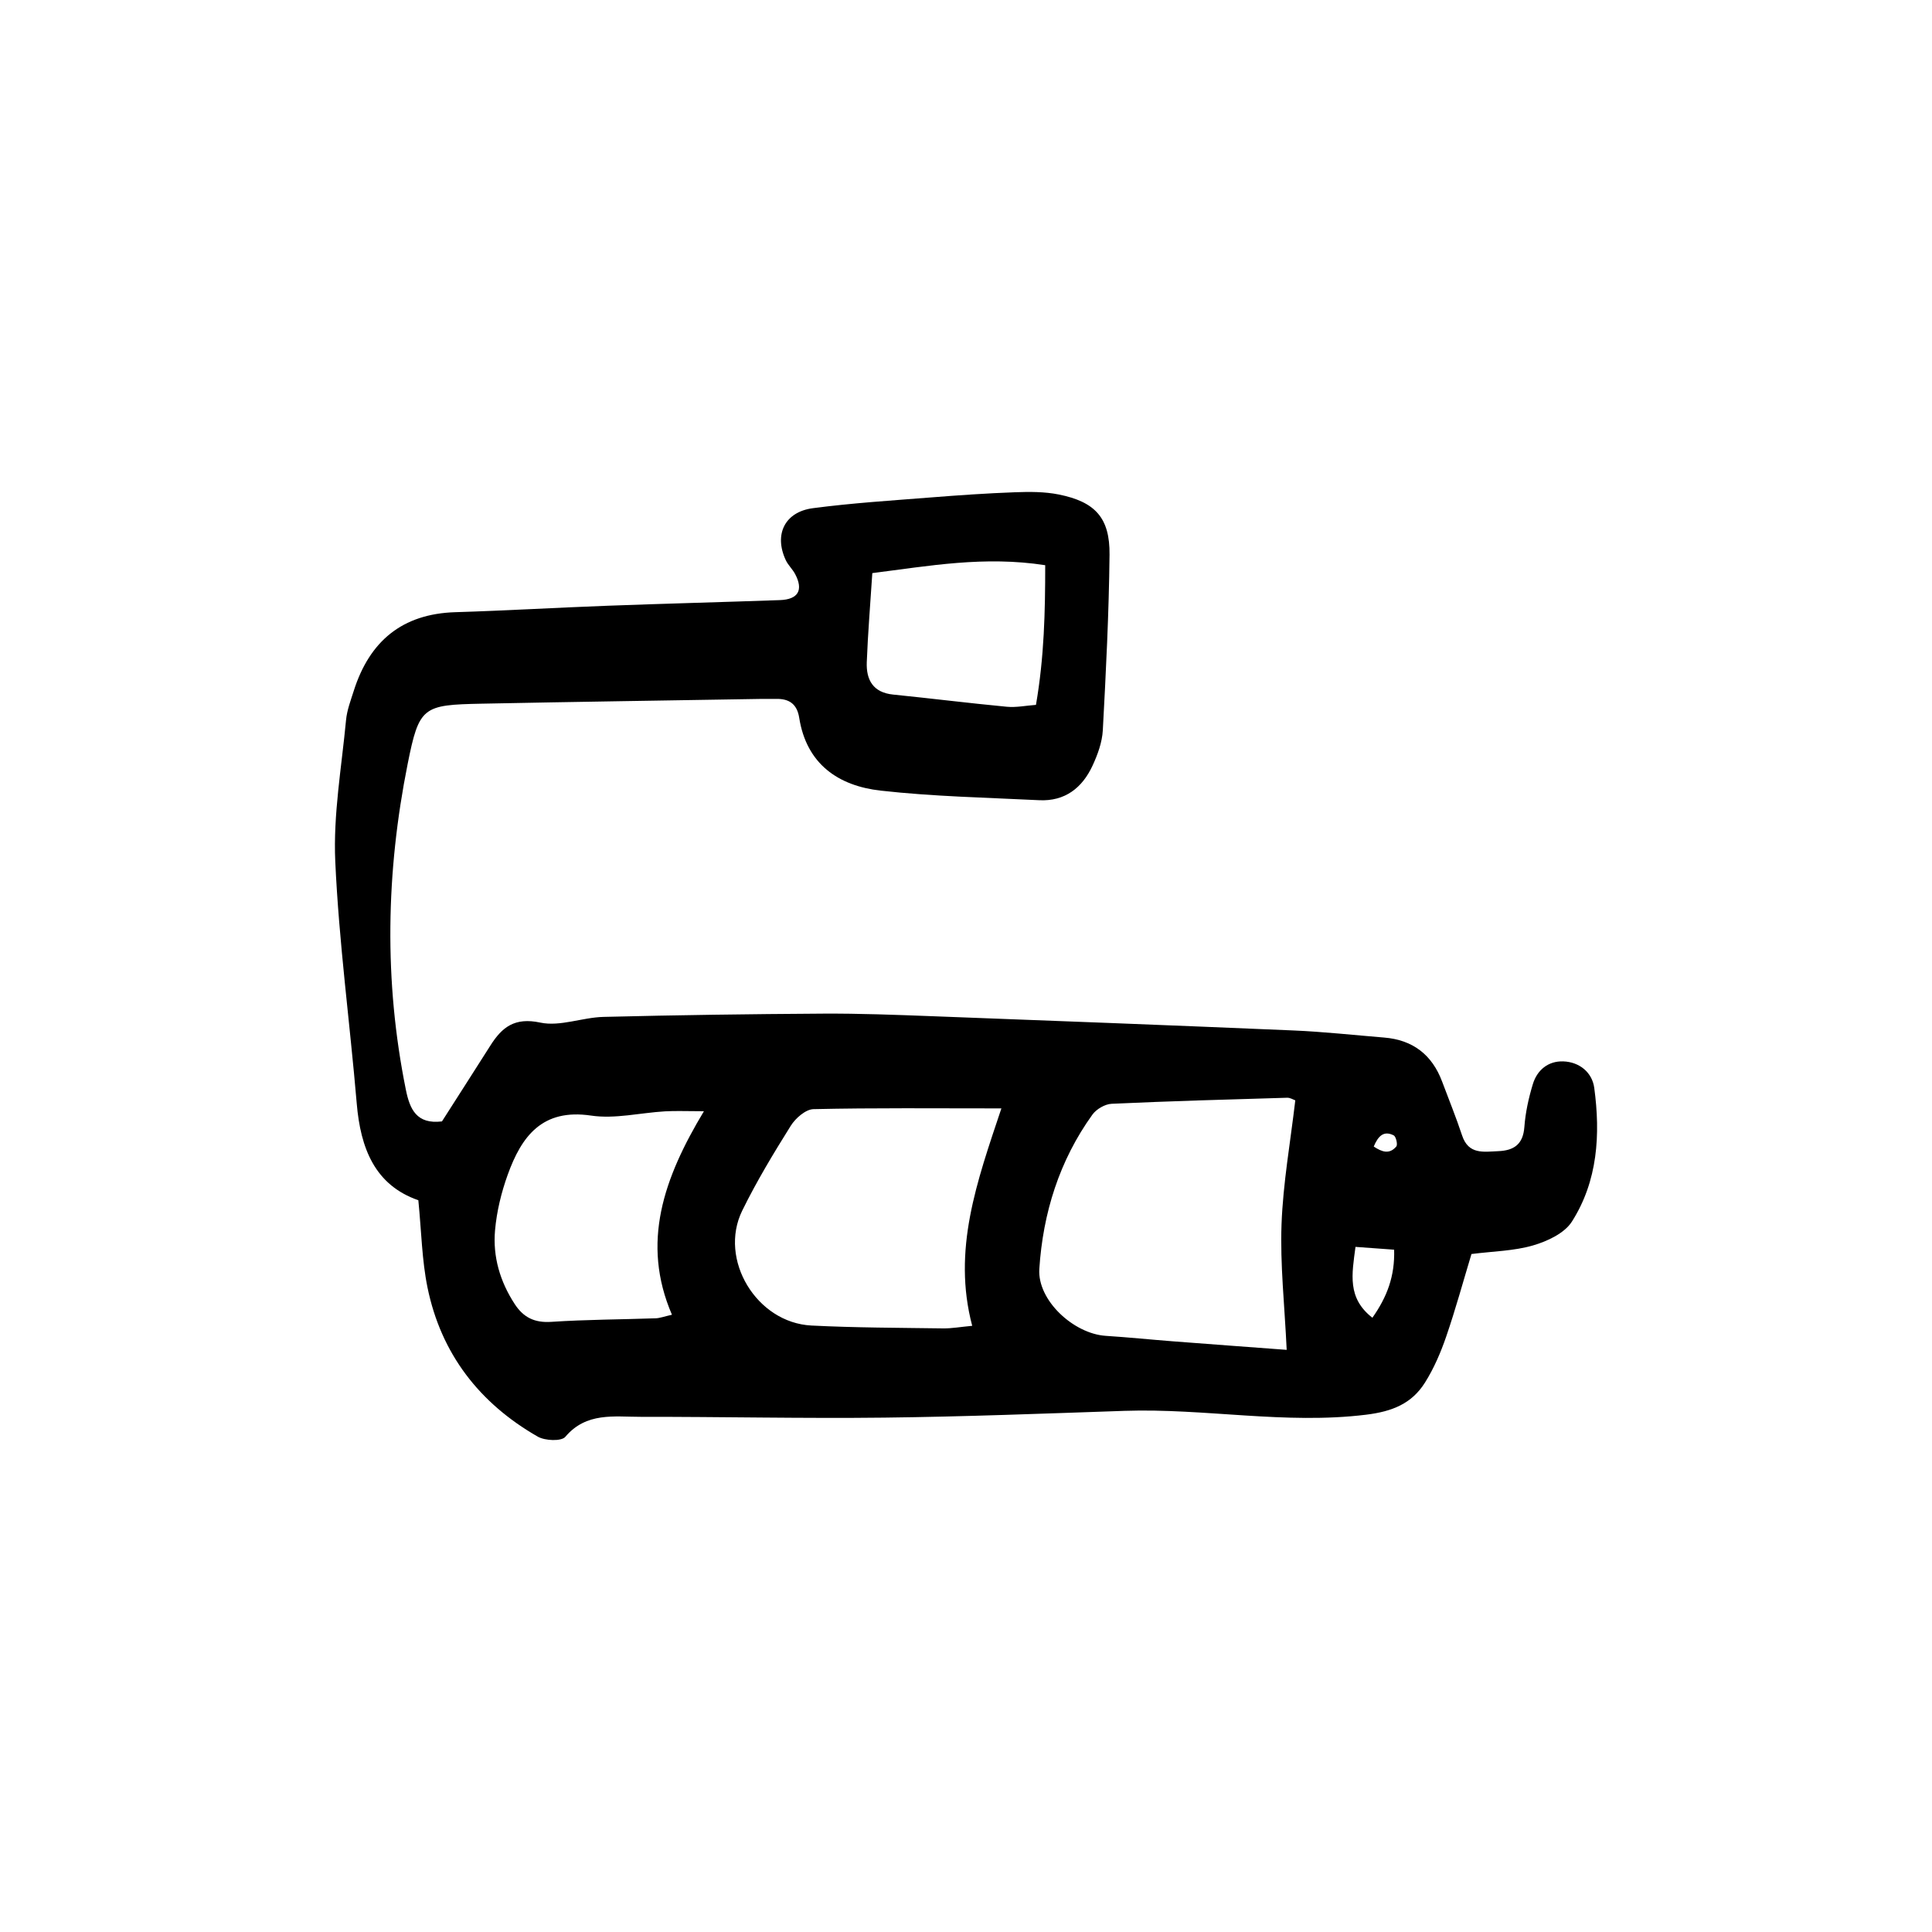 <?xml version="1.0" ?>
<svg fill="#000000" width="800px" height="800px" viewBox="0 0 750 750" id="Layer_1" xmlns="http://www.w3.org/2000/svg"><path d="M171.56,435.34c6.15-9.63,12.5-19.52,18.8-29.45,4.54-7.17,9.44-11.04,19.38-8.92,7.67,1.64,16.31-2.01,24.55-2.21,28.43-.71,56.88-1.1,85.32-1.27,14.01-.08,28.02,.46,42.02,.99,46.8,1.76,93.61,3.55,140.4,5.54,11.79,.5,23.54,1.8,35.31,2.76,11.14,.91,18.6,6.69,22.5,17.12,2.61,6.96,5.41,13.85,7.75,20.9,2.49,7.5,8.37,6.32,14.05,6.08,6.09-.25,9.63-2.66,10.12-9.4,.41-5.61,1.66-11.26,3.3-16.65,1.67-5.49,5.99-8.99,11.77-8.8,6.32,.21,11.25,4.28,12.06,10.3,2.43,18.09,1.37,36.12-8.69,51.91-2.87,4.51-9.5,7.61-15.03,9.22-7.43,2.17-15.47,2.27-23.95,3.35-3.2,10.59-6.17,21.47-9.83,32.11-2.12,6.16-4.76,12.3-8.21,17.79-5.16,8.2-12.7,11.23-22.9,12.48-31.45,3.85-62.52-2.56-93.79-1.5-31.07,1.06-62.15,2.27-93.24,2.63-31.53,.37-63.07-.35-94.61-.31-10.25,.01-21.02-1.89-29.19,7.77-1.53,1.8-7.87,1.53-10.68-.07-22.66-12.98-37.56-32.19-42.82-57.93-2.17-10.61-2.34-21.63-3.55-33.85-16.89-5.86-22.44-20.18-23.91-37.5-2.66-31.37-6.92-62.64-8.34-94.06-.82-18.17,2.46-36.54,4.18-54.8,.36-3.86,1.81-7.65,3-11.39,6.11-19.22,18.75-29.9,39.45-30.53,19.69-.6,39.36-1.77,59.05-2.5,22.31-.83,44.62-1.4,66.93-2.19,7.12-.25,9.2-3.89,5.91-10.11-1.01-1.91-2.73-3.46-3.64-5.41-4.62-9.9-.45-18.71,10.53-20.16,15.16-2,30.47-2.96,45.74-4.17,10.91-.87,21.84-1.62,32.77-2.02,5.64-.21,11.44-.23,16.93,.87,14.17,2.85,19.87,9.07,19.72,23.4-.24,22.72-1.39,45.44-2.61,68.13-.25,4.66-2,9.46-4,13.76-3.99,8.61-10.72,13.88-20.67,13.39-20.54-1.02-41.16-1.43-61.56-3.72-16.43-1.84-28.81-10.32-31.63-28.29-.85-5.38-3.94-7.44-9.05-7.32-1.75,.04-3.5-.03-5.26,0-36.34,.61-72.67,1.13-109.01,1.86-22.79,.46-24.22,1.1-28.68,23.4-8.41,42.04-9.24,84.26-.69,126.48,1.53,7.54,4.15,13.47,13.98,12.28Zm327.93,88.67c-.82-17.47-2.57-33.14-2-48.73,.59-15.99,3.44-31.9,5.34-48.12-.73-.25-1.95-1.05-3.14-1.02-22.72,.67-45.45,1.3-68.16,2.35-2.59,.12-5.92,2.07-7.47,4.22-12.85,17.85-19.19,38.25-20.6,59.89-.79,12.21,13.35,25.16,25.77,25.97,8.72,.56,17.42,1.46,26.13,2.13,14.74,1.14,29.48,2.22,44.12,3.31Zm-110.76-93.73c-25.92,0-49.44-.24-72.94,.29-3.04,.07-6.98,3.52-8.82,6.46-6.71,10.72-13.28,21.6-18.84,32.94-9.28,18.95,5.56,43.52,26.86,44.6,17.01,.86,34.07,.87,51.11,1.11,3.34,.05,6.68-.57,11.31-1-7.78-29.4,1.77-55.84,11.33-84.41Zm-127.88,80.1c-12.05-27.98-3.23-52.99,12.41-79-6.78,0-10.95-.2-15.1,.04-9.59,.56-19.42,3.03-28.7,1.65-19.01-2.82-27.01,8.09-32.37,22.96-2.49,6.91-4.28,14.29-4.92,21.59-.9,10.2,1.93,19.85,7.61,28.57,3.42,5.26,7.73,7.38,14.25,6.95,13.48-.9,27.01-.91,40.52-1.38,1.64-.06,3.25-.69,6.3-1.38Zm77.78-287.91c-.78,12.09-1.72,23.34-2.15,34.6-.26,6.82,2.41,11.77,10.21,12.56,14.72,1.49,29.41,3.33,44.14,4.73,3.69,.35,7.48-.45,11.33-.73,3.22-18.67,3.59-36.27,3.59-54.22-23.68-3.66-45,.28-67.12,3.07Zm187.57,261.57c-1.4,10.64-3.27,19.84,6.56,27.51,5.71-8.11,8.75-16.14,8.44-26.42-5.17-.38-9.72-.71-14.99-1.09Zm7.08-38.95c3.14,2.07,6.07,3.18,8.77-.04,.6-.72-.12-3.84-1.02-4.3-3.82-1.95-6.03,.2-7.75,4.34Z"/></svg>